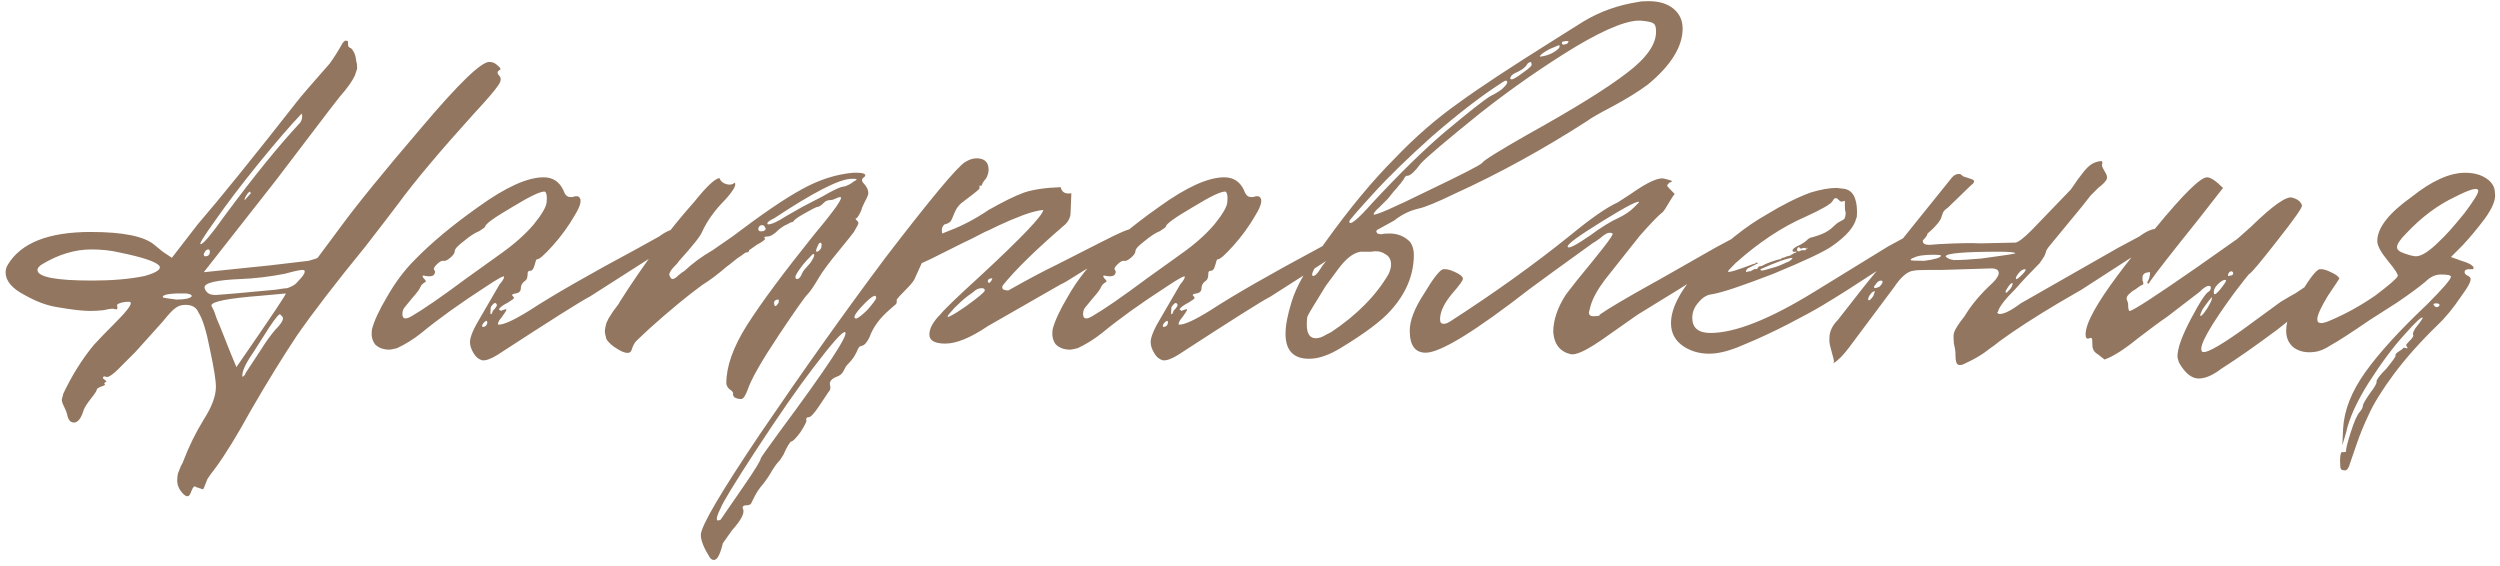 <?xml version="1.0" encoding="UTF-8"?> <svg xmlns="http://www.w3.org/2000/svg" width="287" height="65" viewBox="0 0 287 65" fill="none"><path d="M20.341 55.133C20.341 54.901 20.37 54.639 20.428 54.349C20.544 54.058 20.66 53.768 20.777 53.477C20.951 53.187 21.038 53.012 21.038 52.954C21.677 51.269 22.462 49.671 23.392 48.16C24.321 46.707 24.786 45.458 24.786 44.412C24.786 43.657 24.554 42.204 24.089 40.054C23.682 37.962 23.246 36.567 22.782 35.87C22.549 35.289 22.055 34.998 21.3 34.998C20.835 34.998 20.457 35.114 20.167 35.347C19.876 35.521 19.382 36.044 18.685 36.916L15.547 40.402L14.239 41.71C13.193 42.814 12.525 43.337 12.235 43.279C12.002 43.163 11.857 43.192 11.799 43.366C11.857 43.482 11.944 43.569 12.06 43.627C12.118 43.686 12.177 43.744 12.235 43.802C12.118 43.86 12.031 43.918 11.973 43.976C11.973 44.034 12.002 44.092 12.06 44.15C12.06 44.209 11.886 44.296 11.537 44.412C11.247 44.528 11.101 44.644 11.101 44.761C11.101 44.877 10.869 45.225 10.404 45.807C9.997 46.33 9.736 46.736 9.62 47.027C9.329 48.015 8.951 48.509 8.487 48.509C8.08 48.509 7.818 48.189 7.702 47.55C7.644 47.317 7.528 47.027 7.353 46.678C7.179 46.33 7.092 46.068 7.092 45.894L7.266 45.196C8.254 43.105 9.416 41.245 10.753 39.618C11.334 38.979 12.177 38.107 13.281 37.003C14.791 35.492 15.314 34.708 14.85 34.65H14.675C14.327 34.65 14.007 34.708 13.716 34.824C13.484 34.882 13.397 34.998 13.455 35.172C13.513 35.347 13.484 35.463 13.368 35.521C13.31 35.521 13.164 35.492 12.932 35.434C12.758 35.434 12.409 35.492 11.886 35.608C11.363 35.666 10.869 35.696 10.404 35.696C9.474 35.696 8.196 35.55 6.569 35.26C5.407 35.085 4.157 34.62 2.821 33.865C1.368 33.11 0.642 32.238 0.642 31.25C0.642 30.96 0.729 30.669 0.903 30.378C2.414 27.88 5.581 26.63 10.404 26.63C14.123 26.63 16.564 27.124 17.726 28.112C18.075 28.403 18.394 28.664 18.685 28.897C19.033 29.129 19.295 29.303 19.469 29.42L19.731 29.594L22.694 25.759C25.251 22.795 29.057 18.088 34.113 11.638C34.462 11.173 35.711 9.721 37.861 7.28C38.326 6.641 38.82 5.856 39.343 4.927L39.604 4.665C39.779 4.665 39.895 4.694 39.953 4.752V5.101C39.953 5.333 40.069 5.479 40.301 5.537C40.65 5.885 40.853 6.408 40.912 7.106C40.97 7.222 40.999 7.483 40.999 7.89L40.737 8.675C40.447 9.314 39.866 10.127 38.994 11.115C38.82 11.348 38.413 11.871 37.774 12.684L31.672 20.703L23.392 31.25L30.975 30.466L35.42 29.943C36.059 29.768 36.408 29.652 36.466 29.594L38.994 26.195C40.853 23.638 44.02 19.744 48.495 14.515C52.679 9.575 55.236 7.106 56.165 7.106C56.456 7.106 56.717 7.193 56.95 7.367C57.473 7.774 57.589 8.006 57.298 8.064C57.066 8.239 57.066 8.442 57.298 8.675C57.589 8.965 57.531 9.372 57.124 9.895C56.776 10.418 55.875 11.464 54.422 13.033C50.529 17.333 47.623 20.79 45.706 23.405L44.311 25.236L41.958 28.287C38.587 32.412 35.972 35.812 34.113 38.485C32.486 40.925 30.713 43.802 28.796 47.114C27.227 49.961 25.89 52.141 24.786 53.651C24.38 54.174 24.06 54.61 23.828 54.959C23.653 55.366 23.537 55.656 23.479 55.83C23.421 56.005 23.363 56.121 23.305 56.179L22.52 55.918L22.346 55.83C22.23 55.83 22.084 56.063 21.91 56.528C21.735 57.051 21.445 57.109 21.038 56.702C20.573 56.237 20.341 55.714 20.341 55.133ZM25.832 24.713C29.145 20.238 32.021 16.694 34.462 14.079C34.694 13.73 34.752 13.382 34.636 13.033C33.357 14.369 31.701 16.287 29.668 18.786C27.692 21.226 26.036 23.405 24.699 25.323C23.363 27.183 22.811 28.083 23.043 28.025C23.334 28.025 24.263 26.921 25.832 24.713ZM28.709 22.011C28.592 22.011 28.447 22.156 28.273 22.447C28.099 22.737 28.04 22.911 28.099 22.97L28.796 22.185L28.709 22.011ZM13.716 28.984C12.729 28.751 11.653 28.635 10.491 28.635C8.632 28.635 6.772 29.187 4.913 30.291C4.506 30.524 4.303 30.756 4.303 30.989C4.303 31.802 6.395 32.209 10.579 32.209C12.903 32.209 14.908 32.035 16.593 31.686C18.046 31.279 18.598 30.872 18.249 30.466C17.784 30.001 16.273 29.507 13.716 28.984ZM23.479 29.42H23.566C23.915 29.42 24.089 29.245 24.089 28.897C24.089 28.722 24.031 28.635 23.915 28.635C23.74 28.635 23.595 28.751 23.479 28.984C23.363 29.158 23.363 29.303 23.479 29.42ZM24.786 33.865L26.965 33.691L31.672 33.255C32.37 33.139 32.805 33.081 32.98 33.081C33.154 33.023 33.357 32.935 33.59 32.819C33.822 32.703 34.055 32.499 34.287 32.209C34.752 31.744 34.984 31.395 34.984 31.163C34.984 31.047 34.897 30.989 34.723 30.989C34.432 30.989 33.764 31.134 32.718 31.424C30.917 31.773 29.203 31.977 27.576 32.035C24.844 32.151 23.479 32.47 23.479 32.993C23.479 33.168 23.595 33.371 23.828 33.604C24.002 33.778 24.321 33.865 24.786 33.865ZM21.997 34.039C22.055 33.865 21.852 33.749 21.387 33.691C21.096 33.691 20.69 33.691 20.167 33.691C19.121 33.749 18.627 33.894 18.685 34.127C18.743 34.185 19.266 34.272 20.254 34.388C21.183 34.388 21.765 34.272 21.997 34.039ZM32.805 33.691L29.929 33.952C26.152 34.243 24.263 34.62 24.263 35.085L24.525 35.608C24.583 35.725 24.699 36.044 24.873 36.567C25.106 37.09 25.425 37.875 25.832 38.921C26.239 39.967 26.675 41.042 27.14 42.146C29.348 38.95 30.859 36.742 31.672 35.521C32.486 34.301 32.864 33.691 32.805 33.691ZM28.186 42.843L30.016 40.054C30.481 39.298 31.004 38.572 31.585 37.875C32.399 37.061 32.66 36.538 32.37 36.306L32.195 36.131C32.137 35.899 31.701 36.393 30.888 37.613L29.057 40.49C28.128 41.826 27.721 42.756 27.837 43.279C28.07 43.105 28.186 42.959 28.186 42.843ZM54.389 40.577C54.098 40.112 53.953 39.676 53.953 39.269C53.953 38.688 54.36 37.729 55.173 36.393L57.352 32.645C57.701 32.238 57.875 31.948 57.875 31.773C57.875 31.599 57.178 31.977 55.783 32.906C52.82 34.824 50.35 36.596 48.374 38.223C47.503 38.921 46.573 39.502 45.585 39.967C45.12 40.083 44.83 40.141 44.714 40.141C44.016 40.141 43.464 39.938 43.057 39.531C42.709 39.066 42.593 38.485 42.709 37.788C42.941 36.858 43.522 35.608 44.452 34.039C45.382 32.412 46.428 31.018 47.59 29.855C49.508 27.88 51.948 25.846 54.912 23.754C58.05 21.488 60.548 20.355 62.408 20.355C63.454 20.355 64.209 20.849 64.674 21.836C64.848 22.359 65.11 22.621 65.459 22.621C65.517 22.621 65.604 22.621 65.72 22.621C65.894 22.563 66.011 22.534 66.069 22.534C66.185 22.534 66.272 22.534 66.33 22.534C66.853 22.766 66.737 23.492 65.982 24.713C65.284 25.933 64.442 27.095 63.454 28.199C62.466 29.303 61.856 29.826 61.623 29.768C61.565 29.768 61.478 30.001 61.362 30.466C61.246 30.872 61.1 31.076 60.926 31.076C60.694 31.076 60.577 31.163 60.577 31.337C60.577 31.802 60.49 32.093 60.316 32.209C59.967 32.441 59.793 32.732 59.793 33.081C59.793 33.429 59.59 33.633 59.183 33.691C58.776 33.749 58.689 33.865 58.921 34.039L59.008 34.214C59.008 34.272 58.776 34.446 58.311 34.737C57.73 35.027 57.381 35.289 57.265 35.521L57.527 35.696C57.585 35.637 57.643 35.608 57.701 35.608C57.992 35.492 58.137 35.463 58.137 35.521C58.137 35.637 57.962 35.928 57.614 36.393C57.265 36.8 57.12 37.09 57.178 37.264C57.759 37.323 58.979 36.77 60.839 35.608C63.512 33.865 67.667 31.483 73.303 28.461L75.657 27.153C76.528 26.514 77.255 26.224 77.836 26.282C78.01 26.282 78.097 26.369 78.097 26.543C78.388 27.008 77.749 27.706 76.18 28.635L67.725 34.039C66.795 34.504 63.25 36.742 57.091 40.751C56.335 41.216 55.754 41.419 55.347 41.361C54.941 41.245 54.621 40.983 54.389 40.577ZM53.43 32.035L57.44 29.158C59.008 28.054 60.287 26.921 61.275 25.759C62.263 24.538 62.757 23.667 62.757 23.144C62.815 22.563 62.757 22.185 62.582 22.011C62.175 21.895 60.926 22.476 58.834 23.754C56.742 24.974 55.696 25.73 55.696 26.02C55.696 26.078 55.464 26.253 54.999 26.543C54.534 26.718 53.953 27.095 53.256 27.676C52.558 28.199 52.21 28.577 52.21 28.809C52.21 29.042 52.035 29.303 51.687 29.594C51.338 29.885 51.077 30.001 50.902 29.943H50.815C50.641 29.943 50.408 30.088 50.118 30.378C49.827 30.669 49.74 30.872 49.856 30.989L49.943 31.163C49.943 31.628 49.595 31.802 48.897 31.686C48.491 31.57 48.404 31.657 48.636 31.948C48.81 32.122 48.897 32.238 48.897 32.296L48.81 32.383C48.52 32.558 48.345 32.732 48.287 32.906C48.171 33.197 47.851 33.633 47.328 34.214C46.864 34.795 46.602 35.114 46.544 35.172C46.312 35.405 46.195 35.696 46.195 36.044C46.195 36.625 46.544 36.712 47.241 36.306C48.636 35.492 50.699 34.069 53.43 32.035ZM56.568 35.696C56.975 35.289 57.12 35.027 57.004 34.911C56.887 34.679 56.684 34.766 56.394 35.172C56.335 35.231 56.306 35.434 56.306 35.783V36.044C56.364 36.102 56.423 36.073 56.481 35.957C56.539 35.841 56.568 35.754 56.568 35.696ZM55.435 37.177C55.377 37.235 55.347 37.323 55.347 37.439C55.347 37.497 55.377 37.526 55.435 37.526C55.725 37.526 55.9 37.352 55.958 37.003L55.87 36.829C55.754 36.829 55.609 36.945 55.435 37.177ZM85.039 45.807C84.807 45.807 84.574 45.748 84.342 45.632C84.168 45.458 84.109 45.313 84.168 45.196C84.168 45.022 84.022 44.848 83.732 44.673C83.499 44.441 83.383 44.209 83.383 43.976C83.383 42.059 84.168 39.85 85.737 37.352C87.364 34.795 89.95 31.308 93.494 26.892C95.877 24.045 96.865 22.621 96.458 22.621C96.341 22.621 96.167 22.679 95.935 22.795C95.702 22.911 95.499 22.97 95.325 22.97C95.034 22.97 94.802 23.057 94.627 23.231C94.279 23.58 94.017 23.754 93.843 23.754C93.727 23.754 93.262 23.986 92.448 24.451C91.809 24.8 91.373 25.09 91.141 25.323C91.141 25.381 91.083 25.439 90.966 25.497C90.85 25.497 90.647 25.584 90.356 25.759C90.066 25.875 89.746 26.078 89.397 26.369C88.874 26.892 88.439 27.153 88.09 27.153C87.741 27.153 87.654 27.241 87.829 27.415C87.829 27.531 87.509 27.764 86.87 28.112L85.998 28.722C85.998 28.897 85.882 28.984 85.649 28.984C85.591 28.984 85.417 29.1 85.126 29.332C84.836 29.507 84.516 29.739 84.168 30.03C83.819 30.32 83.557 30.524 83.383 30.64C82.453 31.453 81.524 32.151 80.594 32.732C78.85 34.01 76.846 35.666 74.579 37.7L73.185 39.008C72.894 39.24 72.662 39.647 72.488 40.228C72.313 40.635 71.819 40.606 71.006 40.141C70.308 39.734 69.844 39.327 69.611 38.921C69.495 38.456 69.437 38.194 69.437 38.136C69.437 37.846 69.495 37.497 69.611 37.09C69.785 36.683 69.96 36.364 70.134 36.131C70.308 35.841 70.512 35.55 70.744 35.26C70.977 34.969 71.093 34.795 71.093 34.737C73.94 30.262 76.817 26.398 79.722 23.144C81.117 21.401 82.076 20.5 82.599 20.442C82.715 20.79 82.976 21.023 83.383 21.139C83.79 21.255 84.109 21.197 84.342 20.965C84.574 21.197 84.226 21.836 83.296 22.882C82.076 24.103 81.175 25.352 80.594 26.63C80.419 27.095 79.519 28.229 77.892 30.03C77.892 30.088 77.688 30.32 77.282 30.727C76.933 31.134 76.788 31.424 76.846 31.599C76.962 31.889 77.078 32.035 77.194 32.035C77.369 32.035 77.601 31.889 77.892 31.599C78.24 31.308 78.444 31.163 78.502 31.163C79.49 30.233 80.594 29.42 81.814 28.722L84.08 27.153C87.451 24.597 90.095 22.795 92.012 21.749C93.988 20.645 95.964 20.006 97.939 19.832H98.375C98.956 19.832 99.276 19.919 99.334 20.093C99.334 20.209 99.276 20.297 99.16 20.355C98.927 20.529 98.898 20.732 99.073 20.965C99.479 21.372 99.683 21.778 99.683 22.185C99.683 22.359 99.537 22.708 99.247 23.231C99.014 23.696 98.898 23.986 98.898 24.103C98.608 24.742 98.404 25.061 98.288 25.061C98.172 25.061 98.201 25.149 98.375 25.323C98.492 25.439 98.55 25.526 98.55 25.584C98.55 25.701 98.375 26.049 98.027 26.63C97.91 26.805 97.329 27.531 96.283 28.809C95.179 30.146 94.424 31.163 94.017 31.86C93.436 32.848 93 33.487 92.71 33.778C92.361 34.127 91.257 35.696 89.397 38.485C87.422 41.448 86.23 43.54 85.824 44.761C85.649 45.225 85.475 45.545 85.301 45.719C85.243 45.778 85.155 45.807 85.039 45.807ZM88.09 25.672C88.09 25.73 88.119 25.759 88.177 25.759C88.584 25.759 89.281 25.439 90.269 24.8L92.1 23.754L94.453 22.534C95.731 21.778 96.574 21.401 96.981 21.401C97.446 21.226 97.765 21.052 97.939 20.878C98.404 20.645 98.463 20.529 98.114 20.529C97.998 20.529 97.852 20.529 97.678 20.529C96.283 20.587 93.349 22.098 88.874 25.061C88.351 25.294 88.09 25.497 88.09 25.672ZM87.829 26.108C87.77 25.933 87.654 25.846 87.48 25.846C87.247 25.846 87.102 25.991 87.044 26.282C87.044 26.398 87.102 26.485 87.218 26.543C87.567 26.601 87.799 26.514 87.916 26.282L87.829 26.108ZM93.843 28.287C93.668 28.693 93.639 28.897 93.756 28.897C93.93 28.897 94.104 28.751 94.279 28.461C94.337 28.17 94.337 27.996 94.279 27.938C94.162 27.764 94.017 27.88 93.843 28.287ZM91.489 32.035C91.722 32.035 91.925 31.802 92.1 31.337C92.216 31.105 92.39 30.872 92.623 30.64C92.913 30.349 93.116 30.088 93.233 29.855C93.523 29.391 93.552 29.158 93.32 29.158C92.797 29.681 92.419 30.088 92.187 30.378C91.606 31.134 91.315 31.599 91.315 31.773C91.315 31.948 91.373 32.035 91.489 32.035ZM89.397 34.388C88.991 34.388 88.816 34.562 88.874 34.911C88.933 35.26 89.107 35.202 89.397 34.737C89.397 34.504 89.397 34.388 89.397 34.388ZM128.395 28.635C128.163 28.809 127.64 29.158 126.826 29.681C126.013 30.204 125.461 30.524 125.17 30.64C124.821 30.814 124.24 31.163 123.427 31.686C122.613 32.209 122.061 32.529 121.771 32.645L113.403 37.439C111.427 38.775 109.8 39.444 108.522 39.444C107.301 39.444 106.691 39.095 106.691 38.398C106.691 37.7 107.127 36.916 107.999 36.044C108.406 35.521 109.916 34.069 112.531 31.686C117.296 27.27 119.708 24.742 119.766 24.103C119.127 24.161 118.342 24.364 117.413 24.713C116.483 25.061 115.524 25.468 114.536 25.933C113.606 26.398 113.112 26.63 113.054 26.63C111.834 27.27 111.02 27.676 110.614 27.851L106.778 29.768L105.82 30.204L104.948 32.122C104.774 32.412 104.425 32.819 103.902 33.342C103.379 33.865 103.059 34.214 102.943 34.388C102.943 34.446 102.943 34.533 102.943 34.65C102.943 34.766 102.914 34.853 102.856 34.911L102.159 35.521C100.997 36.509 100.212 37.584 99.805 38.746C99.515 39.327 99.224 39.647 98.934 39.705C98.759 39.705 98.614 39.821 98.498 40.054C98.44 40.228 98.294 40.519 98.062 40.925C97.83 41.274 97.539 41.623 97.19 41.971C97.132 42.029 97.016 42.233 96.842 42.581C96.667 42.93 96.377 43.163 95.97 43.279C95.447 43.511 95.215 43.802 95.273 44.15C95.389 44.499 95.331 44.79 95.099 45.022L94.052 46.591C93.471 47.463 93.065 47.898 92.832 47.898C92.6 47.898 92.513 48.015 92.571 48.247C92.629 48.363 92.396 48.828 91.873 49.642C91.35 50.339 91.002 50.688 90.827 50.688C90.769 50.688 90.653 50.833 90.479 51.124C90.305 51.414 90.13 51.763 89.956 52.17C89.723 52.576 89.52 52.867 89.346 53.041C89.171 53.215 88.939 53.535 88.648 54C88.358 54.523 88.009 55.046 87.602 55.569C87.196 56.034 86.876 56.499 86.644 56.964C86.411 57.428 86.266 57.719 86.208 57.835C86.091 57.951 85.917 58.01 85.685 58.01C85.278 58.01 85.162 58.184 85.336 58.532C85.452 58.997 85.016 59.782 84.029 60.886L82.983 62.368C82.808 63.123 82.605 63.675 82.373 64.024C82.082 64.373 81.791 64.373 81.501 64.024C80.804 62.92 80.455 62.048 80.455 61.409C80.455 60.421 82.721 56.557 87.254 49.816C92.193 42.552 96.987 35.812 101.636 29.594C106.808 22.853 109.858 19.192 110.788 18.611C111.253 18.321 111.689 18.175 112.096 18.175C113.025 18.175 113.49 18.611 113.49 19.483C113.49 19.773 113.403 20.093 113.229 20.442C112.88 20.849 112.706 21.139 112.706 21.313H112.444V21.662C112.154 21.953 111.573 22.418 110.701 23.057C110.178 23.405 109.8 23.87 109.568 24.451C109.335 25.032 109.19 25.352 109.132 25.41C108.958 25.584 108.725 25.701 108.435 25.759C108.144 25.991 108.057 26.34 108.173 26.805L109.045 26.456C110.556 25.875 112.037 25.09 113.49 24.103C115.233 23.115 116.599 22.447 117.587 22.098C118.633 21.749 120.027 21.546 121.771 21.488C121.887 22.069 122.294 22.301 122.991 22.185L122.904 24.364C122.904 24.887 122.7 25.352 122.294 25.759C118.981 28.606 116.599 30.93 115.146 32.732C115.088 32.79 115.059 32.877 115.059 32.993C115.059 33.226 115.292 33.342 115.756 33.342C118.023 32.064 119.882 31.076 121.335 30.378C124.182 28.926 125.897 28.054 126.478 27.764C128.511 26.718 129.674 26.224 129.964 26.282C130.255 26.282 130.4 26.427 130.4 26.718C130.4 27.183 129.732 27.822 128.395 28.635ZM113.926 31.948C113.577 31.948 113.403 32.064 113.403 32.296C113.403 32.412 113.461 32.47 113.577 32.47C113.752 32.354 113.868 32.18 113.926 31.948ZM108.783 36.306C108.783 36.422 108.929 36.393 109.219 36.218C109.568 36.044 110.12 35.696 110.875 35.172C112.328 34.127 113.054 33.516 113.054 33.342C113.054 33.168 112.938 33.081 112.706 33.081C112.357 33.081 112.037 33.226 111.747 33.516L111.137 33.952C110.672 34.301 110.149 34.766 109.568 35.347C109.045 35.928 108.783 36.248 108.783 36.306ZM100.59 34.214C100.59 33.691 100.067 33.981 99.021 35.085C98.091 36.073 97.859 36.567 98.324 36.567C98.614 36.451 99.05 36.102 99.631 35.521C100.27 34.766 100.59 34.33 100.59 34.214ZM89.433 49.642C94.953 42.204 97.481 38.369 97.016 38.136C96.784 37.962 95.563 39.327 93.355 42.233C91.612 44.499 89.375 47.724 86.644 51.908C84.261 55.569 82.954 57.719 82.721 58.358C82.14 59.52 82.14 59.956 82.721 59.666L85.423 55.743C86.702 53.884 87.341 52.838 87.341 52.605C87.341 52.547 88.038 51.559 89.433 49.642ZM132.53 40.577C132.24 40.112 132.094 39.676 132.094 39.269C132.094 38.688 132.501 37.729 133.315 36.393L135.494 32.645C135.842 32.238 136.017 31.948 136.017 31.773C136.017 31.599 135.319 31.977 133.925 32.906C130.961 34.824 128.491 36.596 126.516 38.223C125.644 38.921 124.714 39.502 123.726 39.967C123.262 40.083 122.971 40.141 122.855 40.141C122.158 40.141 121.605 39.938 121.199 39.531C120.85 39.066 120.734 38.485 120.85 37.788C121.083 36.858 121.664 35.608 122.593 34.039C123.523 32.412 124.569 31.018 125.731 29.855C127.649 27.88 130.089 25.846 133.053 23.754C136.191 21.488 138.69 20.355 140.549 20.355C141.595 20.355 142.351 20.849 142.815 21.836C142.99 22.359 143.251 22.621 143.6 22.621C143.658 22.621 143.745 22.621 143.861 22.621C144.036 22.563 144.152 22.534 144.21 22.534C144.326 22.534 144.413 22.534 144.472 22.534C144.995 22.766 144.878 23.492 144.123 24.713C143.426 25.933 142.583 27.095 141.595 28.199C140.607 29.303 139.997 29.826 139.765 29.768C139.707 29.768 139.619 30.001 139.503 30.466C139.387 30.872 139.242 31.076 139.067 31.076C138.835 31.076 138.719 31.163 138.719 31.337C138.719 31.802 138.632 32.093 138.457 32.209C138.109 32.441 137.934 32.732 137.934 33.081C137.934 33.429 137.731 33.633 137.324 33.691C136.917 33.749 136.83 33.865 137.063 34.039L137.15 34.214C137.15 34.272 136.917 34.446 136.452 34.737C135.871 35.027 135.523 35.289 135.406 35.521L135.668 35.696C135.726 35.637 135.784 35.608 135.842 35.608C136.133 35.492 136.278 35.463 136.278 35.521C136.278 35.637 136.104 35.928 135.755 36.393C135.406 36.8 135.261 37.09 135.319 37.264C135.9 37.323 137.121 36.77 138.98 35.608C141.653 33.865 145.808 31.483 151.445 28.461L153.798 27.153C154.67 26.514 155.396 26.224 155.977 26.282C156.152 26.282 156.239 26.369 156.239 26.543C156.529 27.008 155.89 27.706 154.321 28.635L145.866 34.039C144.936 34.504 141.392 36.742 135.232 40.751C134.477 41.216 133.896 41.419 133.489 41.361C133.082 41.245 132.763 40.983 132.53 40.577ZM131.571 32.035L135.581 29.158C137.15 28.054 138.428 26.921 139.416 25.759C140.404 24.538 140.898 23.667 140.898 23.144C140.956 22.563 140.898 22.185 140.724 22.011C140.317 21.895 139.067 22.476 136.975 23.754C134.884 24.974 133.838 25.73 133.838 26.02C133.838 26.078 133.605 26.253 133.14 26.543C132.675 26.718 132.094 27.095 131.397 27.676C130.7 28.199 130.351 28.577 130.351 28.809C130.351 29.042 130.177 29.303 129.828 29.594C129.479 29.885 129.218 30.001 129.044 29.943H128.956C128.782 29.943 128.55 30.088 128.259 30.378C127.968 30.669 127.881 30.872 127.998 30.989L128.085 31.163C128.085 31.628 127.736 31.802 127.039 31.686C126.632 31.57 126.545 31.657 126.777 31.948C126.952 32.122 127.039 32.238 127.039 32.296L126.952 32.383C126.661 32.558 126.487 32.732 126.429 32.906C126.312 33.197 125.993 33.633 125.47 34.214C125.005 34.795 124.743 35.114 124.685 35.172C124.453 35.405 124.337 35.696 124.337 36.044C124.337 36.625 124.685 36.712 125.383 36.306C126.777 35.492 128.84 34.069 131.571 32.035ZM134.709 35.696C135.116 35.289 135.261 35.027 135.145 34.911C135.029 34.679 134.825 34.766 134.535 35.172C134.477 35.231 134.448 35.434 134.448 35.783V36.044C134.506 36.102 134.564 36.073 134.622 35.957C134.68 35.841 134.709 35.754 134.709 35.696ZM133.576 37.177C133.518 37.235 133.489 37.323 133.489 37.439C133.489 37.497 133.518 37.526 133.576 37.526C133.867 37.526 134.041 37.352 134.099 37.003L134.012 36.829C133.896 36.829 133.75 36.945 133.576 37.177ZM147.578 38.31C147.578 37.381 147.811 36.16 148.275 34.65C148.798 32.906 150.077 30.64 152.111 27.851C154.9 23.957 157.573 20.732 160.13 18.175C162.454 15.735 164.895 13.614 167.452 11.812C169.66 10.185 173.408 7.716 178.696 4.404L181.747 2.486C183.664 1.324 185.785 0.568 188.11 0.22C188.284 0.162 188.662 0.133 189.243 0.133C190.463 0.133 191.422 0.423 192.119 1.004C192.816 1.585 193.165 2.341 193.165 3.27C193.165 5.362 191.829 7.512 189.155 9.721C188.051 10.534 186.686 11.377 185.059 12.248C183.606 13.004 182.647 13.556 182.182 13.905C177.127 17.159 172.042 19.948 166.929 22.272C165.011 23.202 163.674 23.754 162.919 23.928C161.873 24.161 160.914 24.626 160.043 25.323L158.299 26.282C158.241 26.282 158.154 26.34 158.038 26.456C157.98 26.514 157.98 26.572 158.038 26.63C158.038 26.805 158.241 26.892 158.648 26.892C158.764 26.834 159.055 26.805 159.52 26.805C160.449 26.805 161.234 27.124 161.873 27.764C162.164 28.17 162.309 28.664 162.309 29.245C162.309 31.57 161.408 33.72 159.607 35.696C158.561 36.858 156.701 38.252 154.028 39.879C152.634 40.751 151.384 41.187 150.28 41.187C148.479 41.187 147.578 40.228 147.578 38.31ZM170.154 18.698C170.328 18.408 172.1 17.304 175.471 15.386C180.701 12.481 184.449 10.156 186.715 8.413C189.039 6.67 190.172 5.043 190.114 3.532C190.114 3.067 189.998 2.777 189.766 2.66C189.591 2.544 189.214 2.457 188.632 2.399C187.18 2.166 184.594 3.154 180.875 5.362C177.156 7.629 173.524 10.156 169.979 12.946C166.086 16.084 163.791 18.03 163.093 18.786C162.454 19.657 161.96 20.122 161.612 20.18C161.553 20.18 161.495 20.18 161.437 20.18C161.437 20.18 161.408 20.209 161.35 20.267C161.35 20.267 161.321 20.297 161.263 20.355C161.263 20.355 161.234 20.413 161.176 20.529C161.118 20.645 161.03 20.761 160.914 20.878C160.856 20.994 160.74 21.139 160.566 21.313C160.449 21.488 160.275 21.691 160.043 21.924C159.868 22.156 159.636 22.447 159.345 22.795C159.055 23.086 158.706 23.434 158.299 23.841C157.893 24.19 157.689 24.451 157.689 24.626C157.922 24.742 159.985 23.841 163.878 21.924C167.887 20.006 169.979 18.931 170.154 18.698ZM180.09 4.752C179.974 4.694 179.8 4.694 179.567 4.752C179.393 4.752 179.306 4.81 179.306 4.927C179.306 5.159 179.509 5.188 179.916 5.014L180.09 4.752ZM176.778 6.496H176.865C177.737 6.379 178.434 6.06 178.957 5.537C179.015 5.479 179.044 5.391 179.044 5.275C179.044 5.217 179.015 5.188 178.957 5.188L177.911 5.624C177.156 6.031 176.778 6.321 176.778 6.496ZM175.819 7.367C175.819 7.077 175.674 7.048 175.384 7.28L175.209 7.541C175.035 7.774 174.715 8.006 174.25 8.239C173.669 8.471 173.379 8.733 173.379 9.023C173.379 9.081 173.437 9.11 173.553 9.11C173.727 9.11 174.163 8.849 174.861 8.326C175.616 7.803 175.936 7.483 175.819 7.367ZM157.602 23.231C160.74 19.861 163.471 17.188 165.795 15.212C168.643 12.829 170.415 11.435 171.112 11.028C171.926 10.621 172.449 10.273 172.681 9.982C172.914 9.75 173.03 9.575 173.03 9.459C173.03 9.169 172.798 9.198 172.333 9.546C170.067 10.999 167.423 13.033 164.401 15.648C161.612 18.146 159.374 20.326 157.689 22.185C155.83 24.219 154.9 25.294 154.9 25.41C154.9 25.991 155.801 25.265 157.602 23.231ZM152.285 38.398L152.808 38.136C155.772 36.16 157.98 33.923 159.432 31.424C159.607 31.018 159.694 30.669 159.694 30.378C159.694 29.797 159.462 29.391 158.997 29.158C158.59 28.868 158.067 28.78 157.428 28.897C157.253 28.897 157.079 28.897 156.905 28.897C156.73 28.897 156.585 28.897 156.469 28.897C156.353 28.897 156.266 28.897 156.207 28.897C155.394 29.013 154.551 29.652 153.68 30.814L152.198 32.819C150.861 34.969 150.164 36.131 150.106 36.306C150.048 36.48 150.019 36.8 150.019 37.264C150.019 38.31 150.367 38.833 151.065 38.833C151.413 38.833 151.82 38.688 152.285 38.398ZM151.501 30.989C151.675 30.698 151.878 30.408 152.111 30.117C152.401 29.768 152.634 29.507 152.808 29.332C152.982 29.1 153.069 28.955 153.069 28.897C153.069 28.839 153.011 28.809 152.895 28.809C152.837 28.809 152.721 28.839 152.547 28.897C152.43 28.897 152.314 28.926 152.198 28.984C151.791 29.391 151.413 29.914 151.065 30.553C150.658 31.192 150.542 31.57 150.716 31.686C150.949 31.686 151.21 31.453 151.501 30.989ZM178.312 38.136C178.312 36.742 178.806 35.289 179.793 33.778L181.014 32.209C182.118 30.872 183.106 29.652 183.977 28.548C184.849 27.444 185.227 26.863 185.111 26.805C185.052 26.747 184.936 26.718 184.762 26.718C184.529 26.718 184.181 26.921 183.716 27.328C183.251 27.676 182.99 27.851 182.931 27.851L178.225 31.25L175.61 33.168C169.334 38.049 165.353 40.49 163.668 40.49C162.448 40.49 161.838 39.647 161.838 37.962C161.838 36.8 162.39 35.376 163.494 33.691C164.54 31.948 165.266 31.018 165.673 30.901H165.847C166.196 30.901 166.603 31.018 167.068 31.25C167.591 31.483 167.881 31.715 167.939 31.948C167.997 32.122 167.591 32.703 166.719 33.691C165.847 34.737 165.382 35.666 165.324 36.48V36.742C165.324 37.032 165.47 37.177 165.76 37.177C165.934 37.177 166.167 37.09 166.457 36.916C171.513 33.662 176.133 30.349 180.316 26.979C182.641 25.061 184.442 23.812 185.721 23.231L187.202 22.272C189.178 20.878 190.486 20.297 191.125 20.529C191.648 20.645 191.909 20.732 191.909 20.79C191.967 20.849 191.88 20.907 191.648 20.965C191.473 21.139 191.386 21.255 191.386 21.313C191.386 21.372 191.677 21.691 192.258 22.272C192.142 22.389 191.909 22.737 191.561 23.318C191.27 23.841 191.038 24.19 190.863 24.364C190.398 24.713 189.527 25.613 188.248 27.066L185.895 30.03L184.239 32.122C183.367 33.284 182.815 34.301 182.583 35.172L182.408 35.87C182.408 36.16 182.583 36.306 182.931 36.306C183.28 36.306 183.512 36.277 183.629 36.218V36.131C184.617 35.434 186.679 34.214 189.817 32.47C189.934 32.412 190.195 32.267 190.602 32.035L196.878 28.461L199.318 27.153C200.19 26.514 200.887 26.224 201.41 26.282C201.701 26.282 201.846 26.427 201.846 26.718C201.846 27.183 201.178 27.822 199.841 28.635C195.483 31.483 192.665 33.284 191.386 34.039L187.987 36.131L183.89 39.008L183.629 39.182C182.002 40.286 180.898 40.78 180.316 40.664C179.096 40.373 178.428 39.531 178.312 38.136ZM182.496 27.066C183.832 26.078 184.965 25.381 185.895 24.974C186.592 24.626 187.144 24.248 187.551 23.841L188.161 23.231C188.161 22.941 186.796 23.638 184.065 25.323C181.333 27.008 179.968 27.996 179.968 28.287C179.968 28.635 180.81 28.229 182.496 27.066ZM191.831 37.09C191.831 35.289 193.022 33.11 195.405 30.553C197.962 27.938 200.431 25.962 202.814 24.626C204.615 23.522 206.3 22.679 207.869 22.098C209.031 21.749 210.019 21.575 210.833 21.575L211.617 21.662C212.663 21.778 213.186 22.679 213.186 24.364C213.186 24.771 213.157 25.003 213.099 25.061C212.867 26.049 211.966 27.095 210.397 28.199C209.525 28.839 207.259 29.914 203.598 31.424C199.995 32.819 197.642 33.604 196.538 33.778C195.957 33.836 195.434 34.156 194.969 34.737C194.504 35.26 194.272 35.841 194.272 36.48C194.272 37.642 194.969 38.223 196.364 38.223C199.211 38.223 203.22 36.625 208.392 33.429L216.76 28.287L218.852 27.153C218.91 27.153 219.055 27.066 219.288 26.892C219.578 26.718 219.84 26.572 220.072 26.456C220.363 26.34 220.624 26.282 220.857 26.282C221.147 26.282 221.292 26.427 221.292 26.718C221.292 27.183 220.624 27.822 219.288 28.635L213.884 32.122L212.14 33.255C211.036 33.952 210.048 34.562 209.177 35.085C208.305 35.608 207.027 36.306 205.341 37.177C203.656 38.049 201.971 38.833 200.286 39.531C199.008 40.112 197.845 40.461 196.799 40.577C195.463 40.693 194.301 40.431 193.313 39.792C192.325 39.153 191.831 38.252 191.831 37.09ZM200.983 31.163C200.983 31.105 201.07 31.047 201.245 30.989C201.419 30.872 201.535 30.843 201.593 30.901C201.651 30.901 201.71 30.872 201.768 30.814C201.826 30.64 201.942 30.553 202.116 30.553H202.204L202.727 30.291C202.901 30.233 203.046 30.175 203.162 30.117C203.976 29.826 204.412 29.71 204.47 29.768C204.47 29.71 204.499 29.652 204.557 29.594H204.731C204.848 29.536 204.993 29.478 205.167 29.42C205.4 29.362 205.545 29.332 205.603 29.332L205.516 29.245H205.69C205.748 29.187 205.835 29.129 205.952 29.071C206.126 29.013 206.242 28.955 206.3 28.897H205.864L205.777 28.809C205.777 28.577 206.068 28.345 206.649 28.112C206.765 28.054 206.91 27.967 207.085 27.851C207.317 27.676 207.491 27.531 207.608 27.415C207.782 27.299 207.927 27.241 208.044 27.241C208.857 27.008 209.438 26.776 209.787 26.543C210.077 26.369 210.397 26.108 210.746 25.759C210.862 25.643 211.036 25.526 211.269 25.41C211.501 25.294 211.646 25.207 211.704 25.149C211.821 25.032 211.879 24.771 211.879 24.364C211.821 24.248 211.792 24.045 211.792 23.754C211.792 23.405 211.792 23.173 211.792 23.057L211.443 23.144H211.356C211.298 23.144 211.181 23.057 211.007 22.882C210.775 22.65 210.571 22.708 210.397 23.057C210.223 23.405 209.177 24.015 207.259 24.887C204.586 26.049 201.913 27.822 199.24 30.204C198.659 30.785 198.368 31.105 198.368 31.163C198.368 31.337 199.356 31.047 201.332 30.291H201.419L201.681 30.117C201.681 30.175 201.739 30.204 201.855 30.204L200.983 30.64L200.635 30.814C200.46 30.989 200.402 31.134 200.46 31.25C200.751 31.134 200.925 31.105 200.983 31.163ZM207.346 28.635C207.288 28.577 207.259 28.548 207.259 28.548C207.317 28.49 207.375 28.49 207.433 28.548C207.491 28.548 207.521 28.519 207.521 28.461C207.462 28.461 207.375 28.461 207.259 28.461C207.201 28.461 207.172 28.461 207.172 28.461H207.085C207.085 28.461 206.969 28.49 206.736 28.548C206.62 28.49 206.562 28.432 206.562 28.374C206.387 28.374 206.3 28.49 206.3 28.722C206.358 28.897 206.533 28.897 206.823 28.722C206.939 28.722 207.085 28.722 207.259 28.722C207.317 28.722 207.346 28.693 207.346 28.635ZM205.777 29.594C205.138 29.652 203.918 30.088 202.116 30.901C202.058 31.076 202.233 31.105 202.639 30.989L203.86 30.64C204.208 30.524 204.499 30.408 204.731 30.291C204.964 30.175 205.167 30.088 205.341 30.03C205.516 29.914 205.632 29.826 205.69 29.768C205.748 29.71 205.777 29.652 205.777 29.594ZM246.102 28.635L238.955 33.255L236.253 34.824C233.522 36.451 231.284 37.904 229.541 39.182C229.192 39.473 228.844 39.734 228.495 39.967C228.205 40.199 227.972 40.373 227.798 40.49L227.536 40.664C227.013 41.013 226.374 41.361 225.619 41.71C225.328 41.884 225.067 41.942 224.834 41.884C224.602 41.826 224.486 41.448 224.486 40.751V40.49C224.486 40.315 224.427 39.967 224.311 39.444C224.253 38.862 224.253 38.456 224.311 38.223C224.427 37.816 224.834 37.177 225.532 36.306C226.287 35.027 227.362 33.749 228.757 32.47C229.221 32.006 229.454 31.628 229.454 31.337C229.454 30.989 229.163 30.814 228.582 30.814L222.917 30.989H221.348C220.476 30.989 219.924 31.018 219.692 31.076C218.994 31.134 218.239 31.773 217.425 32.993L212.283 39.879C211.585 40.809 210.975 41.419 210.452 41.71L210.539 41.535C210.539 41.361 210.452 40.983 210.278 40.402C210.103 39.763 210.016 39.386 210.016 39.269V38.833C210.016 38.078 210.336 37.381 210.975 36.742C213.183 33.894 214.636 32.064 215.333 31.25L223.963 20.529C224.311 20.064 224.689 19.89 225.096 20.006C225.27 20.18 225.386 20.267 225.444 20.267C226.2 20.5 226.578 20.645 226.578 20.703C226.636 20.761 226.636 20.849 226.578 20.965C226.519 21.081 226.432 21.168 226.316 21.226L223.614 23.841C223.265 24.074 223.062 24.306 223.004 24.538L222.829 25.061C222.713 25.352 222.394 25.759 221.871 26.282L220.999 27.066C220.825 27.357 220.738 27.56 220.738 27.676C220.738 27.967 220.999 28.112 221.522 28.112L222.568 28.025C224.892 27.909 226.461 27.88 227.275 27.938L231.372 27.851C231.72 27.793 232.33 27.328 233.202 26.456L237.735 21.749C237.851 21.575 238.112 21.197 238.519 20.616C238.984 19.977 239.362 19.512 239.652 19.221C239.943 18.931 240.262 18.728 240.611 18.611C241.018 18.495 241.25 18.466 241.308 18.524C241.366 18.582 241.366 18.728 241.308 18.96V19.047C241.308 19.105 241.424 19.338 241.657 19.744C241.889 20.093 241.947 20.384 241.831 20.616C241.657 20.907 241.337 21.226 240.872 21.575L240.001 22.447L239.042 23.667L235.381 28.112C235.032 28.519 234.858 28.809 234.858 28.984L234.684 29.42L234.161 30.204C233.115 31.25 232.185 32.238 231.372 33.168C230.151 34.388 229.483 35.26 229.367 35.783C229.251 35.899 229.251 35.957 229.367 35.957L229.454 36.044C229.977 36.102 230.82 35.696 231.982 34.824L243.139 28.461L245.579 27.153C246.451 26.514 247.148 26.224 247.671 26.282C247.962 26.282 248.107 26.427 248.107 26.718C248.107 27.183 247.439 27.822 246.102 28.635ZM231.372 29.071C231.255 28.955 230.645 28.897 229.541 28.897C225.532 28.897 223.469 29.071 223.352 29.42C223.527 29.652 223.846 29.797 224.311 29.855C225.125 29.855 226.171 29.797 227.449 29.681C230.064 29.332 231.372 29.129 231.372 29.071ZM222.829 29.332C222.771 29.274 222.481 29.245 221.958 29.245C220.854 29.245 220.098 29.362 219.692 29.594C219.459 29.652 219.343 29.739 219.343 29.855C219.343 29.914 219.866 29.943 220.912 29.943C222.19 29.768 222.829 29.565 222.829 29.332ZM231.459 32.035C231.517 32.093 231.749 31.918 232.156 31.512C232.563 31.105 232.65 30.901 232.418 30.901C232.069 30.96 231.749 31.25 231.459 31.773C231.401 31.948 231.401 32.035 231.459 32.035ZM215.769 32.906C216.002 32.674 216.118 32.499 216.118 32.383C216.118 32.267 216.06 32.209 215.943 32.209C215.711 32.209 215.508 32.354 215.333 32.645C215.101 32.877 215.072 33.023 215.246 33.081C215.362 33.081 215.537 33.023 215.769 32.906ZM231.023 32.47C230.849 32.529 230.674 32.703 230.5 32.993C230.326 33.226 230.238 33.4 230.238 33.516C230.238 33.575 230.267 33.604 230.326 33.604C230.384 33.604 230.558 33.429 230.849 33.081C231.023 32.79 231.081 32.587 231.023 32.47ZM215.246 33.429C215.072 33.429 214.898 33.545 214.723 33.778C214.549 34.01 214.462 34.214 214.462 34.388C214.462 34.446 214.491 34.475 214.549 34.475C214.665 34.475 214.839 34.301 215.072 33.952L215.246 33.429ZM250.145 41.623C250.029 41.274 249.971 41.042 249.971 40.925C249.971 39.996 250.494 38.543 251.54 36.567C252.586 34.591 253.283 33.545 253.632 33.429C253.748 33.313 253.806 33.168 253.806 32.993C253.806 32.877 253.719 32.819 253.545 32.819C253.312 32.819 252.964 33.051 252.499 33.516C252.441 33.575 251.191 34.533 248.751 36.393C248.053 36.858 246.949 37.671 245.438 38.833C243.869 40.112 242.591 40.925 241.603 41.274L240.819 40.664C240.412 40.431 240.208 40.083 240.208 39.618C240.208 39.095 240.179 38.833 240.121 38.833C240.063 38.775 239.976 38.775 239.86 38.833C239.569 38.95 239.424 38.804 239.424 38.398C239.424 37.758 239.744 36.858 240.383 35.696C241.603 33.487 243.957 30.32 247.443 26.195C250.639 22.301 252.615 20.355 253.37 20.355C253.777 20.355 254.387 20.761 255.201 21.575L252.411 25.149C249.332 28.984 247.472 31.366 246.833 32.296C246.775 32.412 246.717 32.499 246.659 32.558C246.601 32.558 246.542 32.529 246.484 32.47C246.717 32.064 246.833 31.657 246.833 31.25C246.252 31.25 245.961 31.453 245.961 31.86C245.961 31.977 245.961 32.093 245.961 32.209C246.019 32.325 246.048 32.412 246.048 32.47C246.048 32.529 246.048 32.587 246.048 32.645L245.7 32.819C245.526 32.935 245.322 33.081 245.09 33.255C244.857 33.371 244.625 33.545 244.392 33.778C244.218 33.952 244.131 34.127 244.131 34.301L244.305 34.824C244.305 35.405 244.363 35.696 244.48 35.696C244.828 35.696 247.385 34.039 252.15 30.727L256.857 27.415L258.426 26.02C260.983 23.522 262.581 22.418 263.22 22.708C263.801 22.882 264.15 23.173 264.266 23.58C264.324 23.812 263.365 25.178 261.389 27.676C259.53 30.059 258.484 31.308 258.251 31.424C258.193 31.424 257.612 32.151 256.508 33.604C253.661 37.497 252.411 39.734 252.76 40.315C252.993 40.722 254.503 39.938 257.293 37.962L261.825 34.65C262.697 34.127 263.249 33.807 263.481 33.691L265.312 32.47C265.893 32.064 266.387 31.918 266.794 32.035V32.209C266.794 32.499 266.677 32.79 266.445 33.081C265.283 34.591 263.598 36.189 261.389 37.875C258.891 39.734 256.77 41.216 255.026 42.32C254.039 43.075 253.167 43.453 252.411 43.453C251.598 43.453 250.843 42.843 250.145 41.623ZM256.247 31.163C256.072 31.105 255.927 31.192 255.811 31.424C255.753 31.599 255.753 31.686 255.811 31.686L256.247 31.599C256.421 31.424 256.421 31.279 256.247 31.163ZM254.242 33.778C254.358 33.778 254.562 33.604 254.852 33.255C255.317 32.674 255.549 32.325 255.549 32.209C255.549 32.151 255.52 32.122 255.462 32.122C255.23 32.122 254.939 32.296 254.591 32.645C254.242 32.993 254.097 33.342 254.155 33.691C254.155 33.749 254.184 33.778 254.242 33.778ZM253.893 34.127L253.545 34.562C253.312 34.853 253.08 35.172 252.847 35.521C252.673 35.87 252.586 36.102 252.586 36.218C252.644 36.393 252.905 36.131 253.37 35.434C253.835 34.679 254.009 34.243 253.893 34.127ZM268.64 52.867C268.64 52.518 268.669 52.257 268.727 52.082C268.785 51.908 268.872 51.85 268.988 51.908C269.163 51.908 269.279 51.879 269.337 51.821C269.279 51.647 269.453 50.92 269.86 49.642C270.267 48.363 270.615 47.579 270.906 47.288C271.138 46.998 271.255 46.765 271.255 46.591C271.255 46.417 271.516 45.952 272.039 45.196C272.62 44.441 272.882 43.976 272.824 43.802C272.824 43.569 273.201 43.075 273.957 42.32C274.712 41.39 275.061 40.896 275.003 40.838V40.751C275.003 40.635 275.148 40.489 275.438 40.315C275.729 40.141 275.874 40.025 275.874 39.967C275.874 39.908 275.991 39.908 276.223 39.967C276.397 40.025 276.426 39.967 276.31 39.792L276.223 39.618C276.223 39.56 276.368 39.386 276.659 39.095C277.007 38.746 277.124 38.514 277.007 38.398V38.31C277.007 38.194 277.095 37.991 277.269 37.7C277.501 37.41 277.705 37.148 277.879 36.916L278.141 36.48C278.024 36.306 277.327 36.945 276.049 38.398C274.77 39.792 273.405 41.623 271.952 43.889C270.557 46.097 269.686 48.015 269.337 49.642L268.901 51.124L268.988 49.206C269.105 47.114 269.947 44.964 271.516 42.756C273.085 40.548 275.438 37.962 278.576 34.998C280.436 33.139 281.366 32.064 281.366 31.773C281.366 31.599 280.988 31.512 280.233 31.512C279.593 31.512 279.012 31.773 278.489 32.296C277.734 32.935 276.63 33.749 275.177 34.737L272.039 36.742C269.831 38.252 268.349 39.211 267.594 39.618C266.896 40.083 266.257 40.344 265.676 40.402C264.804 40.519 264.049 40.373 263.41 39.967C262.771 39.502 262.451 38.833 262.451 37.962C262.451 36.8 263.003 35.376 264.107 33.691C265.153 31.948 265.879 31.018 266.286 30.901H266.461C266.751 30.901 267.129 31.018 267.594 31.25C268.117 31.483 268.436 31.715 268.553 31.948C268.553 32.006 268.117 32.674 267.245 33.952C266.432 35.289 266.025 36.189 266.025 36.654C266.025 36.945 266.17 37.09 266.461 37.09C266.693 37.09 267.013 37.003 267.419 36.829C269.221 36.073 270.964 35.114 272.649 33.952C274.276 32.732 275.148 31.977 275.264 31.686C275.322 31.512 274.945 30.93 274.131 29.943C273.317 28.955 272.911 28.199 272.911 27.676C272.911 26.166 274.218 24.48 276.833 22.621C279.157 20.761 281.22 19.832 283.022 19.832C283.603 19.832 284.155 19.919 284.678 20.093C285.84 20.558 286.421 21.255 286.421 22.185C286.537 22.882 286.16 23.841 285.288 25.061C284.416 26.224 283.545 27.27 282.673 28.199L281.366 29.507L282.586 29.943C283.399 30.175 283.864 30.437 283.981 30.727C283.981 30.785 283.952 30.843 283.893 30.901C283.777 30.901 283.661 30.901 283.545 30.901H283.458C283.109 30.901 282.935 31.018 282.935 31.25C282.935 31.424 283.08 31.57 283.37 31.686C283.545 31.802 283.632 31.918 283.632 32.035C283.632 32.383 283.283 33.023 282.586 33.952C281.656 35.347 280.726 36.48 279.797 37.352C277.879 39.211 276.223 41.071 274.828 42.93C273.492 44.731 272.533 46.271 271.952 47.55C271.371 48.77 270.906 49.903 270.557 50.949C270.209 51.937 269.947 52.693 269.773 53.215C269.657 53.68 269.482 53.942 269.25 54C268.959 54 268.785 53.942 268.727 53.826C268.669 53.709 268.64 53.39 268.64 52.867ZM277.356 29.42C277.995 29.42 278.896 28.839 280.058 27.676C280.756 27.037 281.714 25.962 282.935 24.451C283.981 23.057 284.504 22.214 284.504 21.924C284.504 21.459 283.603 21.691 281.801 22.621C279.826 23.551 277.966 24.945 276.223 26.805C275.526 27.502 275.177 28.025 275.177 28.374C275.177 28.664 275.438 28.897 275.961 29.071C276.601 29.303 277.066 29.42 277.356 29.42ZM279.797 35.26C279.971 35.202 280.058 35.114 280.058 34.998C280.058 34.882 279.913 34.824 279.622 34.824C279.506 34.824 279.419 34.853 279.361 34.911C279.361 34.969 279.39 35.027 279.448 35.085C279.506 35.202 279.622 35.26 279.797 35.26Z" fill="#92765F"></path></svg> 